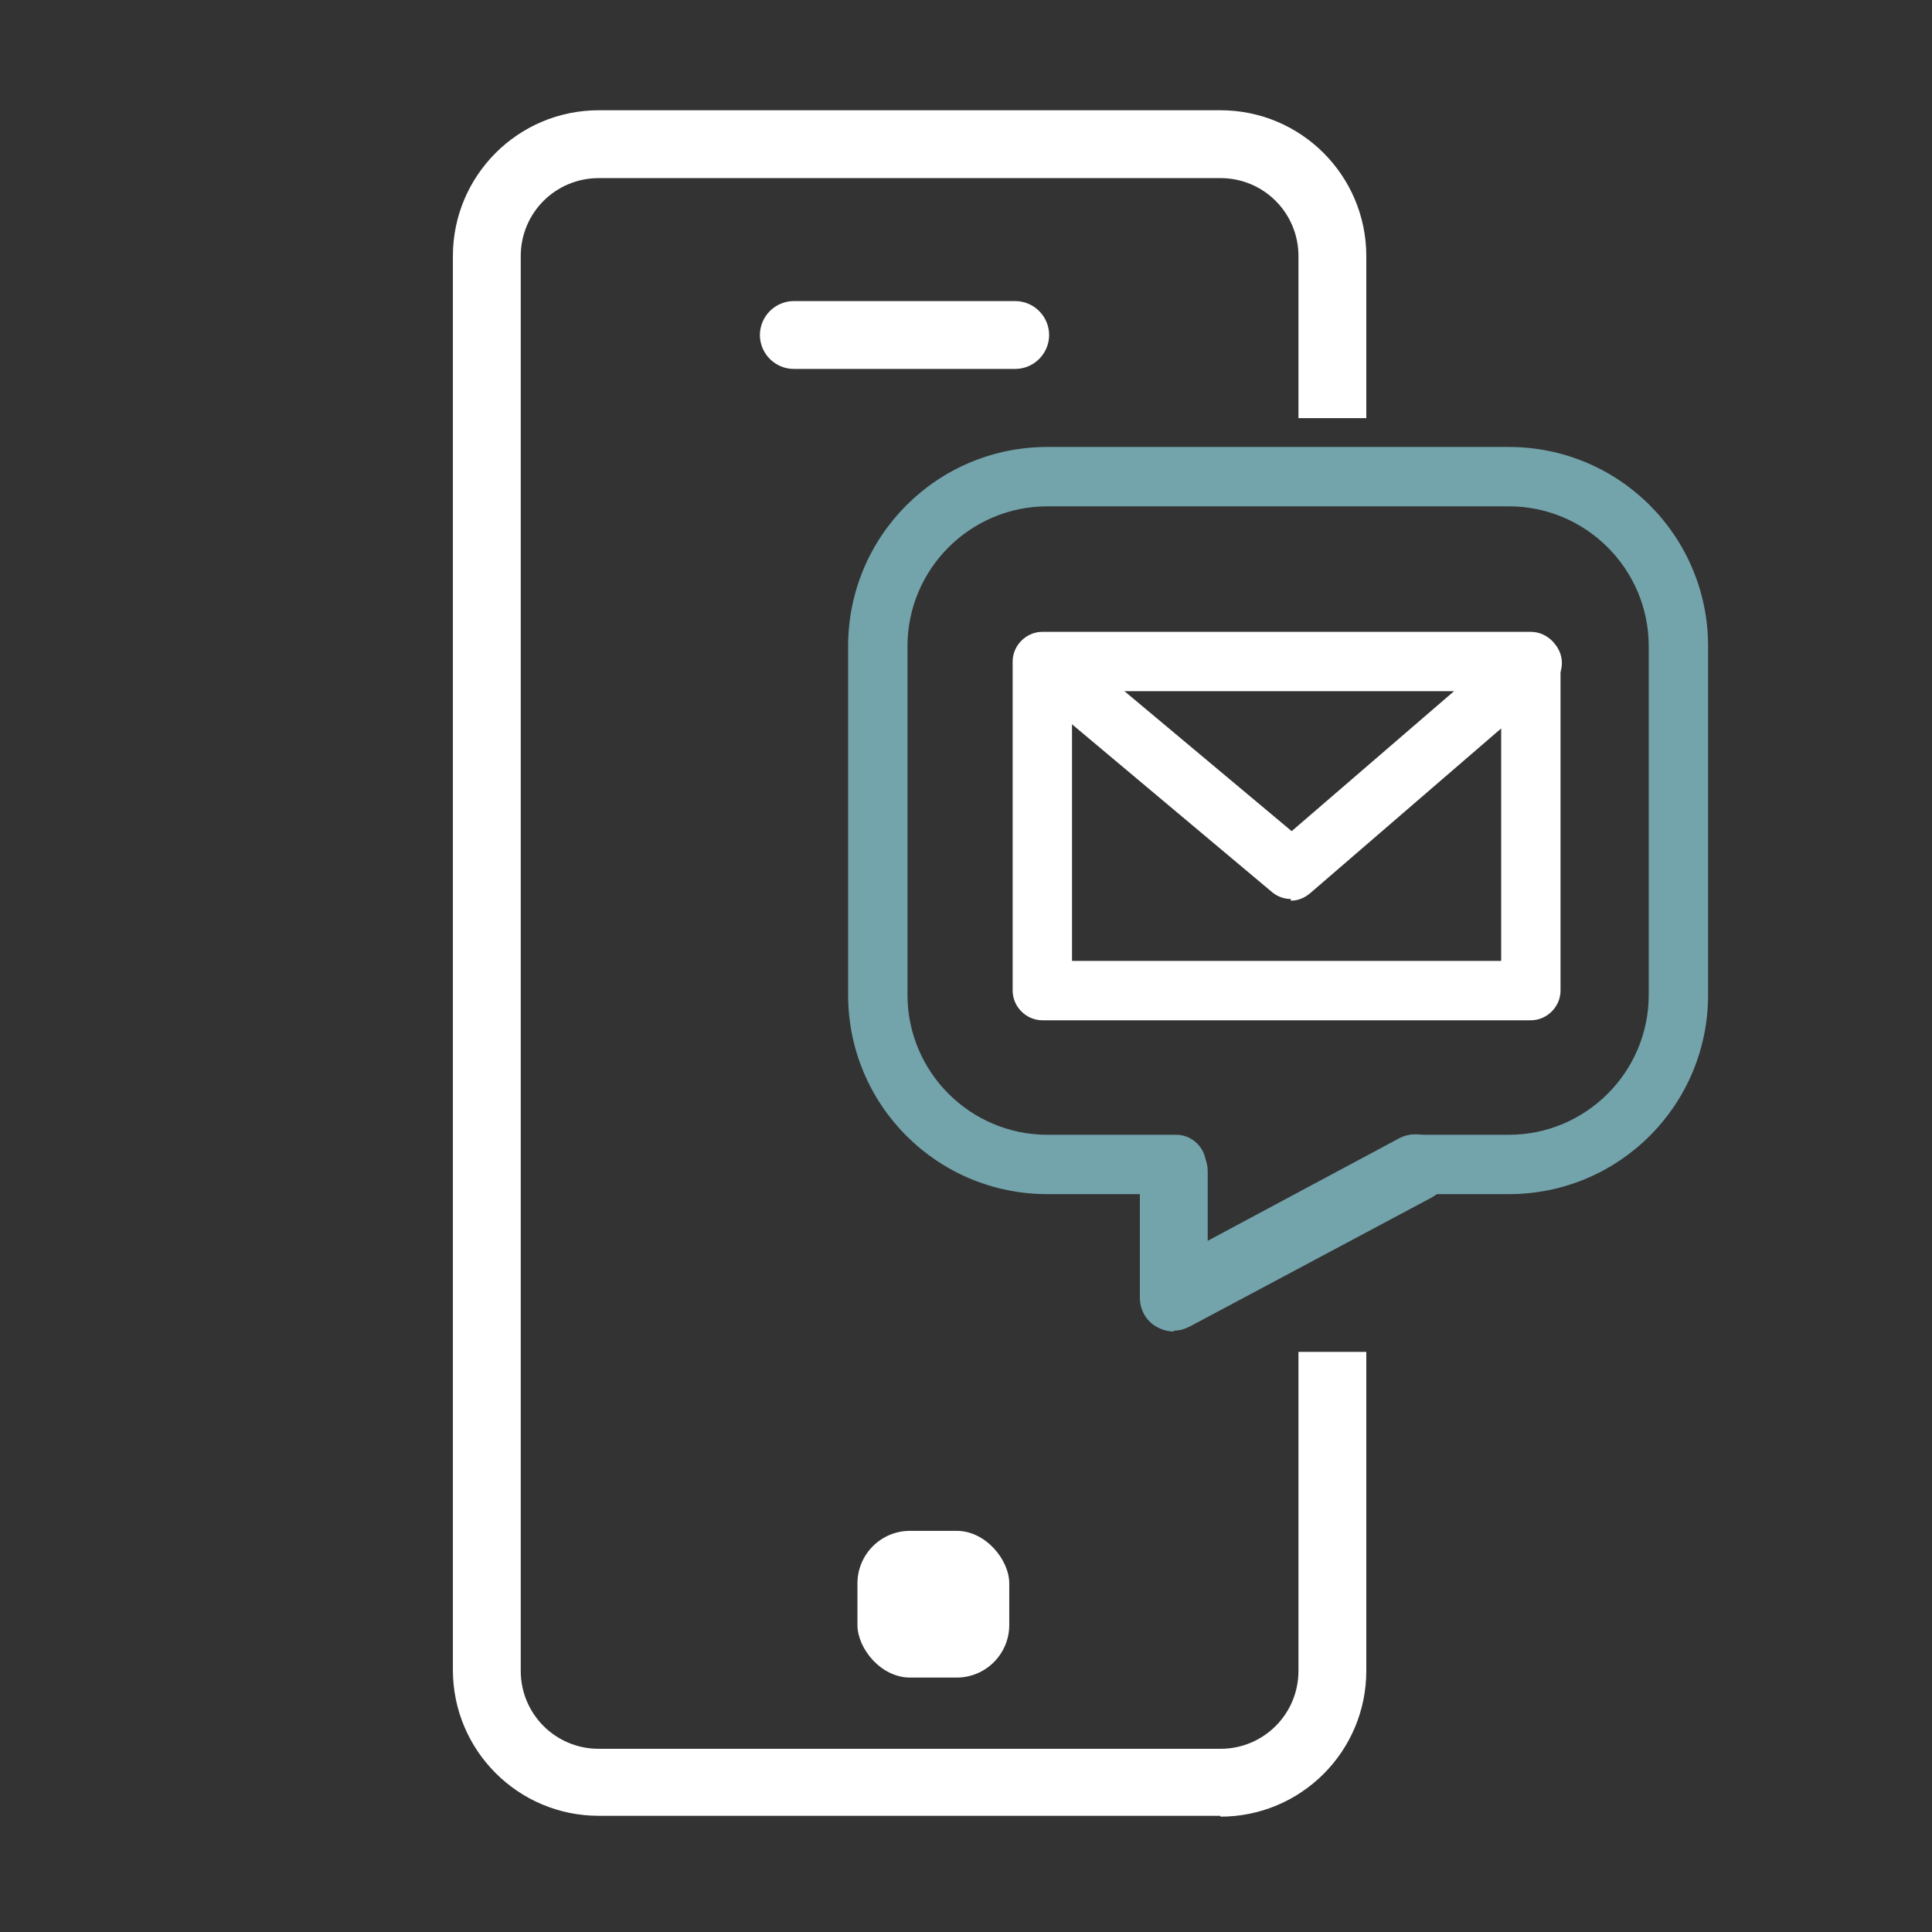 <?xml version="1.0" encoding="UTF-8"?>
<svg id="Layer_4" data-name="Layer 4" xmlns="http://www.w3.org/2000/svg" version="1.1" viewBox="0 0 227.8 227.8">
  <rect x="0" y="0" width="227.8" height="227.8" fill="#333333" stroke="none"/>
  <defs>
    <style>
      .cls-1 {
        fill: #73a3ab;
      }

      .cls-1, .cls-2 {
        stroke-width: 0px;
      }

      .cls-2 {
        fill: #fff;
      }
    </style>
  </defs>
  <path class="cls-2" d="M119.7,43.5h-26.1c-2.2,0-4-1.8-4-4s1.8-4,4-4h26.1c2.2,0,4,1.8,4,4s-1.8,4-4,4Z"/>
  <path class="cls-2" d="M143.9,214.1h-73.3c-9.5,0-17.2-7.7-17.2-17.2V30.2c0-9.5,7.7-17.2,17.2-17.2h73.3c9.5,0,17.2,7.7,17.2,17.2v19.1h-8v-19.1c0-5.1-4.1-9.2-9.2-9.2h-73.3c-5.1,0-9.2,4.1-9.2,9.2v166.8c0,5.1,4.1,9.2,9.2,9.2h73.3c5.1,0,9.2-4.1,9.2-9.2v-37.6h8v37.6c0,9.5-7.7,17.2-17.2,17.2Z"/>
  <rect class="cls-2" x="101.1" y="180.5" width="17.9" height="17.3" rx="6.2" ry="6.2"/>
  <g>
    <path class="cls-1" d="M177.9,140.8h-11.2c-1.9,0-3.5-1.6-3.5-3.5s1.6-3.5,3.5-3.5h11.2c9.1,0,16.5-7.4,16.5-16.5v-41.1c0-9.1-7.4-16.5-16.5-16.5h-54.4c-9.1,0-16.5,7.4-16.5,16.5v41.1c0,9.1,7.4,16.5,16.5,16.5h15.2c1.9,0,3.5,1.6,3.5,3.5s-1.6,3.5-3.5,3.5h-15.2c-13,0-23.5-10.5-23.5-23.5v-41.1c0-13,10.5-23.5,23.5-23.5h54.4c13,0,23.5,10.5,23.5,23.5v41.1c0,13-10.5,23.5-23.5,23.5Z"/>
    <path class="cls-1" d="M138.4,157c-.7,0-1.4-.2-2.1-.6-1.2-.7-1.9-2-1.9-3.4v-14.9c0-2.2,1.8-4,4-4h0c2.2,0,4,1.8,4,4v8.2s22.6-12.1,22.6-12.1c2-1,4.4-.3,5.4,1.6,1,1.9.3,4.4-1.6,5.4l-28.5,15.2c-.6.3-1.2.5-1.9.5Z"/>
  </g>
  <path class="cls-2" d="M180.5,120.3h-57.6c-1.9,0-3.5-1.6-3.5-3.5v-38.8c0-1.9,1.6-3.5,3.5-3.5h57.6c1.9,0,3.5,1.6,3.5,3.5v38.8c0,1.9-1.6,3.5-3.5,3.5ZM126.4,113.3h50.6v-31.8h-50.6v31.8Z"/>
  <path class="cls-2" d="M152.2,106c-.8,0-1.6-.3-2.2-.8l-29.2-24.5c-1.5-1.2-1.7-3.4-.4-4.9,1.2-1.5,3.4-1.7,4.9-.4l27,22.6,26.1-22.5c1.5-1.3,3.7-1.1,4.9.4,1.3,1.5,1.1,3.7-.4,4.9l-28.4,24.5c-.7.6-1.5.9-2.3.9Z"/>
</svg>